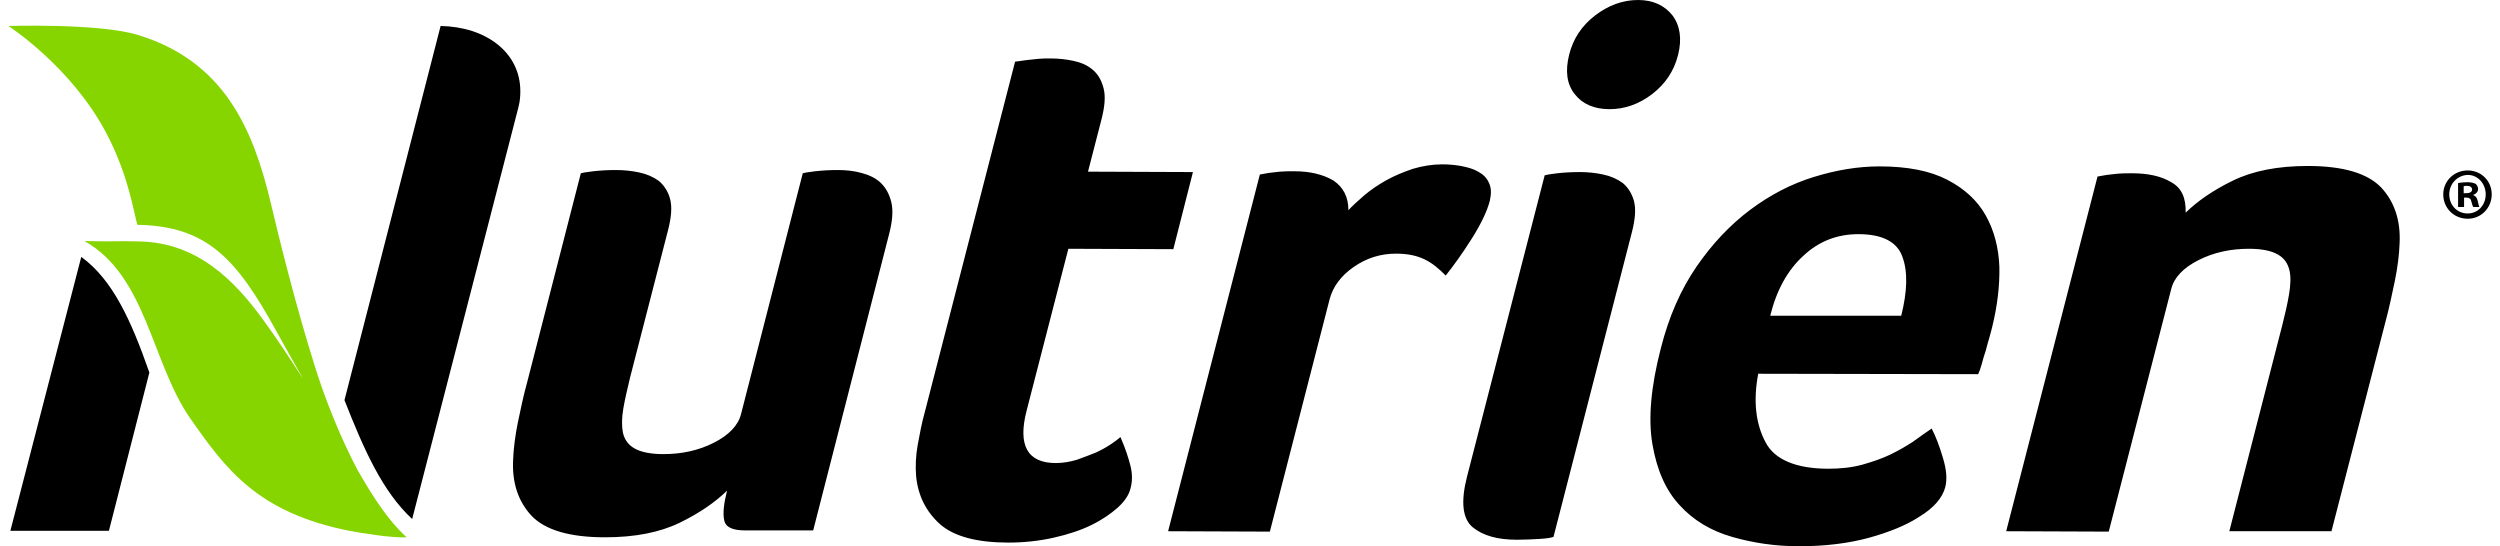 <svg width="151" height="33" viewBox="0 0 151 33" fill="none" xmlns="http://www.w3.org/2000/svg">
<g clip-path="url(#clip0_2_272)">
<path d="M21.58 28.36C21.314 27.845 20.032 25.419 18.967 21.962C17.902 18.58 16.862 14.437 16.354 12.256C15.289 7.795 13.547 3.701 8.32 2.108C5.997 1.397 0.505 1.569 0.505 1.569C0.505 1.569 4.279 3.995 6.409 8.015C7.764 10.565 8.078 12.844 8.296 13.579C12.482 13.653 14.273 15.589 16.692 20.002C17.225 20.957 17.781 21.962 18.314 22.894C17.539 21.693 16.668 20.369 15.894 19.315C14.152 16.913 11.901 14.658 8.441 14.584C6.772 14.535 7.522 14.609 5.102 14.56C8.853 16.668 9.143 21.889 11.49 25.271C13.668 28.384 15.579 30.958 21.096 32.061C21.87 32.208 23.709 32.502 24.556 32.453C23.467 31.448 22.572 30.1 21.58 28.36Z" fill="#86D500"/>
<path d="M26.613 1.569L20.806 24.169C21.991 27.183 23.105 29.684 24.895 31.35L31.283 6.594L31.331 6.398C31.404 6.103 31.428 5.809 31.428 5.515C31.428 3.137 29.323 1.618 26.613 1.569ZM4.909 15.516L0.626 32.061H6.578L9.022 22.502C7.909 19.315 6.796 16.889 4.909 15.516ZM49.116 32.037H45.002C44.252 32.037 43.817 31.841 43.744 31.424C43.648 31.007 43.72 30.419 43.914 29.634C43.212 30.321 42.268 30.983 41.058 31.571C39.849 32.159 38.348 32.453 36.534 32.453C34.404 32.453 32.928 32.012 32.106 31.154C31.307 30.296 30.92 29.169 30.993 27.772C31.017 27.085 31.114 26.326 31.283 25.492C31.452 24.683 31.622 23.874 31.84 23.09L35.082 10.466C35.154 10.442 35.396 10.393 35.832 10.344C36.267 10.295 36.727 10.27 37.211 10.27C37.695 10.27 38.155 10.319 38.615 10.417C39.074 10.515 39.461 10.687 39.8 10.932C40.115 11.202 40.357 11.569 40.478 12.035C40.599 12.501 40.55 13.114 40.357 13.874L38.058 22.796C37.889 23.507 37.743 24.119 37.647 24.683C37.55 25.247 37.55 25.737 37.623 26.129C37.719 26.546 37.937 26.865 38.324 27.085C38.711 27.306 39.292 27.428 40.066 27.428C41.179 27.428 42.196 27.208 43.115 26.742C44.035 26.276 44.591 25.688 44.761 25.002L48.487 10.466C48.559 10.442 48.801 10.393 49.237 10.344C49.672 10.295 50.132 10.27 50.616 10.27C51.1 10.27 51.56 10.319 52.02 10.442C52.479 10.565 52.866 10.736 53.181 11.03C53.495 11.324 53.713 11.717 53.834 12.207C53.955 12.697 53.907 13.334 53.713 14.094L49.116 32.037ZM55.334 28.777C55.286 28.164 55.31 27.527 55.431 26.865C55.552 26.203 55.673 25.541 55.867 24.855L61.311 3.726L62.013 3.628C62.23 3.603 62.472 3.579 62.714 3.554C62.956 3.53 63.198 3.53 63.44 3.53C63.924 3.53 64.384 3.579 64.844 3.677C65.303 3.775 65.691 3.946 66.005 4.216C66.32 4.486 66.537 4.853 66.659 5.344C66.779 5.809 66.731 6.422 66.537 7.182L65.715 10.368L72.054 10.393L70.869 15.05L64.529 15.026L62.013 24.781C61.456 26.914 62.061 27.968 63.779 27.968C64.19 27.968 64.626 27.894 65.037 27.772C65.449 27.625 65.836 27.477 66.199 27.331C66.562 27.159 66.876 26.987 67.118 26.816C67.384 26.644 67.554 26.497 67.675 26.399C67.965 27.061 68.159 27.649 68.28 28.139C68.401 28.63 68.401 29.071 68.28 29.512C68.183 29.904 67.917 30.296 67.505 30.664C67.094 31.032 66.562 31.399 65.908 31.718C65.255 32.037 64.505 32.282 63.634 32.478C62.763 32.674 61.843 32.772 60.9 32.772C59.012 32.772 57.633 32.404 56.786 31.669C55.939 30.909 55.455 29.953 55.334 28.777ZM81.443 12.697C81.685 12.427 82.023 12.133 82.41 11.79C82.822 11.447 83.257 11.153 83.741 10.883C84.225 10.614 84.758 10.393 85.338 10.197C85.919 10.025 86.5 9.927 87.105 9.927C87.468 9.927 87.831 9.952 88.242 10.025C88.629 10.099 88.992 10.197 89.282 10.368C89.597 10.54 89.815 10.761 89.936 11.055C90.081 11.349 90.081 11.692 89.984 12.133C89.815 12.771 89.452 13.53 88.895 14.413C88.339 15.295 87.806 16.031 87.322 16.643C86.911 16.227 86.5 15.883 86.04 15.663C85.58 15.442 85.024 15.32 84.322 15.32C83.378 15.32 82.531 15.589 81.757 16.129C80.983 16.668 80.499 17.33 80.305 18.09L76.7 32.11L70.554 32.086L76.095 10.54L76.652 10.442C76.845 10.417 77.063 10.393 77.305 10.368C77.547 10.344 77.837 10.344 78.176 10.344C79.144 10.344 79.918 10.54 80.547 10.908C81.152 11.324 81.443 11.913 81.443 12.697ZM101.357 3.309C101.115 4.29 100.582 5.074 99.784 5.687C98.985 6.299 98.114 6.594 97.219 6.594C96.275 6.594 95.573 6.275 95.114 5.687C94.63 5.074 94.533 4.29 94.775 3.309C95.017 2.329 95.549 1.544 96.348 0.931C97.146 0.319 98.017 0 98.937 0C99.832 0 100.534 0.319 101.018 0.931C101.477 1.544 101.598 2.353 101.357 3.309ZM93.831 32.429C93.686 32.478 93.42 32.527 92.984 32.551C92.549 32.576 92.089 32.6 91.629 32.6C90.444 32.6 89.573 32.355 88.944 31.841C88.339 31.326 88.218 30.321 88.605 28.801L93.299 10.589C93.372 10.565 93.614 10.515 94.049 10.466C94.485 10.417 94.944 10.393 95.428 10.393C95.912 10.393 96.372 10.442 96.832 10.54C97.291 10.638 97.679 10.81 98.017 11.055C98.332 11.324 98.574 11.692 98.695 12.158C98.816 12.623 98.767 13.236 98.574 13.996L93.831 32.429ZM114.834 19.07C115.197 17.624 115.245 16.423 114.907 15.516C114.592 14.609 113.697 14.143 112.245 14.143C110.987 14.143 109.874 14.56 108.93 15.442C107.986 16.3 107.309 17.501 106.922 19.07H114.834ZM110.43 28.311C111.18 28.311 111.858 28.237 112.487 28.066C113.092 27.894 113.673 27.698 114.181 27.453C114.689 27.208 115.149 26.938 115.56 26.669C115.971 26.375 116.334 26.105 116.673 25.884C116.915 26.35 117.133 26.914 117.351 27.649C117.568 28.36 117.617 28.948 117.496 29.414C117.326 30.076 116.794 30.689 115.899 31.228C115.149 31.718 114.132 32.135 112.898 32.478C111.64 32.821 110.237 32.993 108.664 32.993C107.236 32.993 105.905 32.797 104.623 32.429C103.341 32.061 102.276 31.424 101.453 30.517C100.606 29.61 100.074 28.384 99.808 26.84C99.542 25.296 99.711 23.36 100.316 21.031C100.8 19.119 101.526 17.477 102.47 16.104C103.413 14.732 104.502 13.579 105.712 12.672C106.922 11.766 108.204 11.104 109.559 10.687C110.914 10.27 112.221 10.05 113.527 10.05C115.221 10.05 116.576 10.319 117.617 10.859C118.657 11.398 119.431 12.109 119.94 13.016C120.448 13.923 120.714 14.952 120.762 16.104C120.786 17.256 120.641 18.482 120.327 19.756C120.278 19.928 120.23 20.148 120.157 20.394C120.085 20.639 120.012 20.884 119.94 21.178C119.843 21.448 119.77 21.717 119.698 21.987C119.625 22.256 119.552 22.453 119.48 22.6L106.196 22.575C105.881 24.242 106.051 25.639 106.656 26.742C107.188 27.747 108.47 28.311 110.43 28.311ZM127.368 32.11L121.174 32.086L126.69 10.663L127.247 10.565C127.441 10.54 127.658 10.515 127.9 10.491C128.142 10.466 128.433 10.466 128.771 10.466C129.739 10.466 130.538 10.638 131.143 11.006C131.772 11.349 132.038 11.962 132.014 12.844C132.715 12.158 133.659 11.496 134.869 10.908C136.079 10.319 137.579 10.025 139.394 10.025C141.523 10.025 142.999 10.466 143.822 11.324C144.62 12.182 145.007 13.31 144.935 14.707C144.911 15.393 144.814 16.153 144.644 16.987C144.475 17.795 144.306 18.604 144.088 19.413L140.821 32.086H134.651L137.845 19.658C138.014 18.997 138.16 18.359 138.256 17.795C138.353 17.207 138.377 16.717 138.281 16.325C138.184 15.908 137.966 15.589 137.579 15.369C137.192 15.148 136.611 15.026 135.837 15.026C134.724 15.026 133.707 15.246 132.788 15.712C131.869 16.178 131.312 16.766 131.143 17.452L127.368 32.11Z" fill="black"/>
<path d="M150.5 11.741C150.5 12.55 149.871 13.212 149.048 13.212C148.226 13.212 147.572 12.575 147.572 11.741C147.572 10.932 148.226 10.295 149.048 10.295C149.871 10.295 150.5 10.932 150.5 11.741ZM147.935 11.741C147.935 12.378 148.395 12.893 149.048 12.893C149.677 12.893 150.137 12.378 150.137 11.741C150.137 11.104 149.677 10.565 149.048 10.565C148.419 10.589 147.935 11.104 147.935 11.741ZM148.806 12.501H148.468V11.055C148.589 11.03 148.782 11.006 149.024 11.006C149.29 11.006 149.411 11.055 149.532 11.104C149.605 11.177 149.677 11.275 149.677 11.422C149.677 11.569 149.556 11.717 149.387 11.766V11.79C149.532 11.839 149.605 11.937 149.653 12.133C149.702 12.354 149.726 12.452 149.75 12.501H149.387C149.339 12.452 149.314 12.305 149.266 12.158C149.242 12.011 149.145 11.937 148.976 11.937H148.83V12.501H148.806ZM148.83 11.668H148.976C149.169 11.668 149.314 11.594 149.314 11.447C149.314 11.324 149.218 11.226 149 11.226C148.903 11.226 148.855 11.226 148.806 11.251V11.668H148.83Z" fill="black"/>
</g>
<defs>
<clipPath id="clip0_2_272">
<rect width="150" height="33" fill="white" transform="translate(0.5)"/>
</clipPath>
</defs>
</svg>
